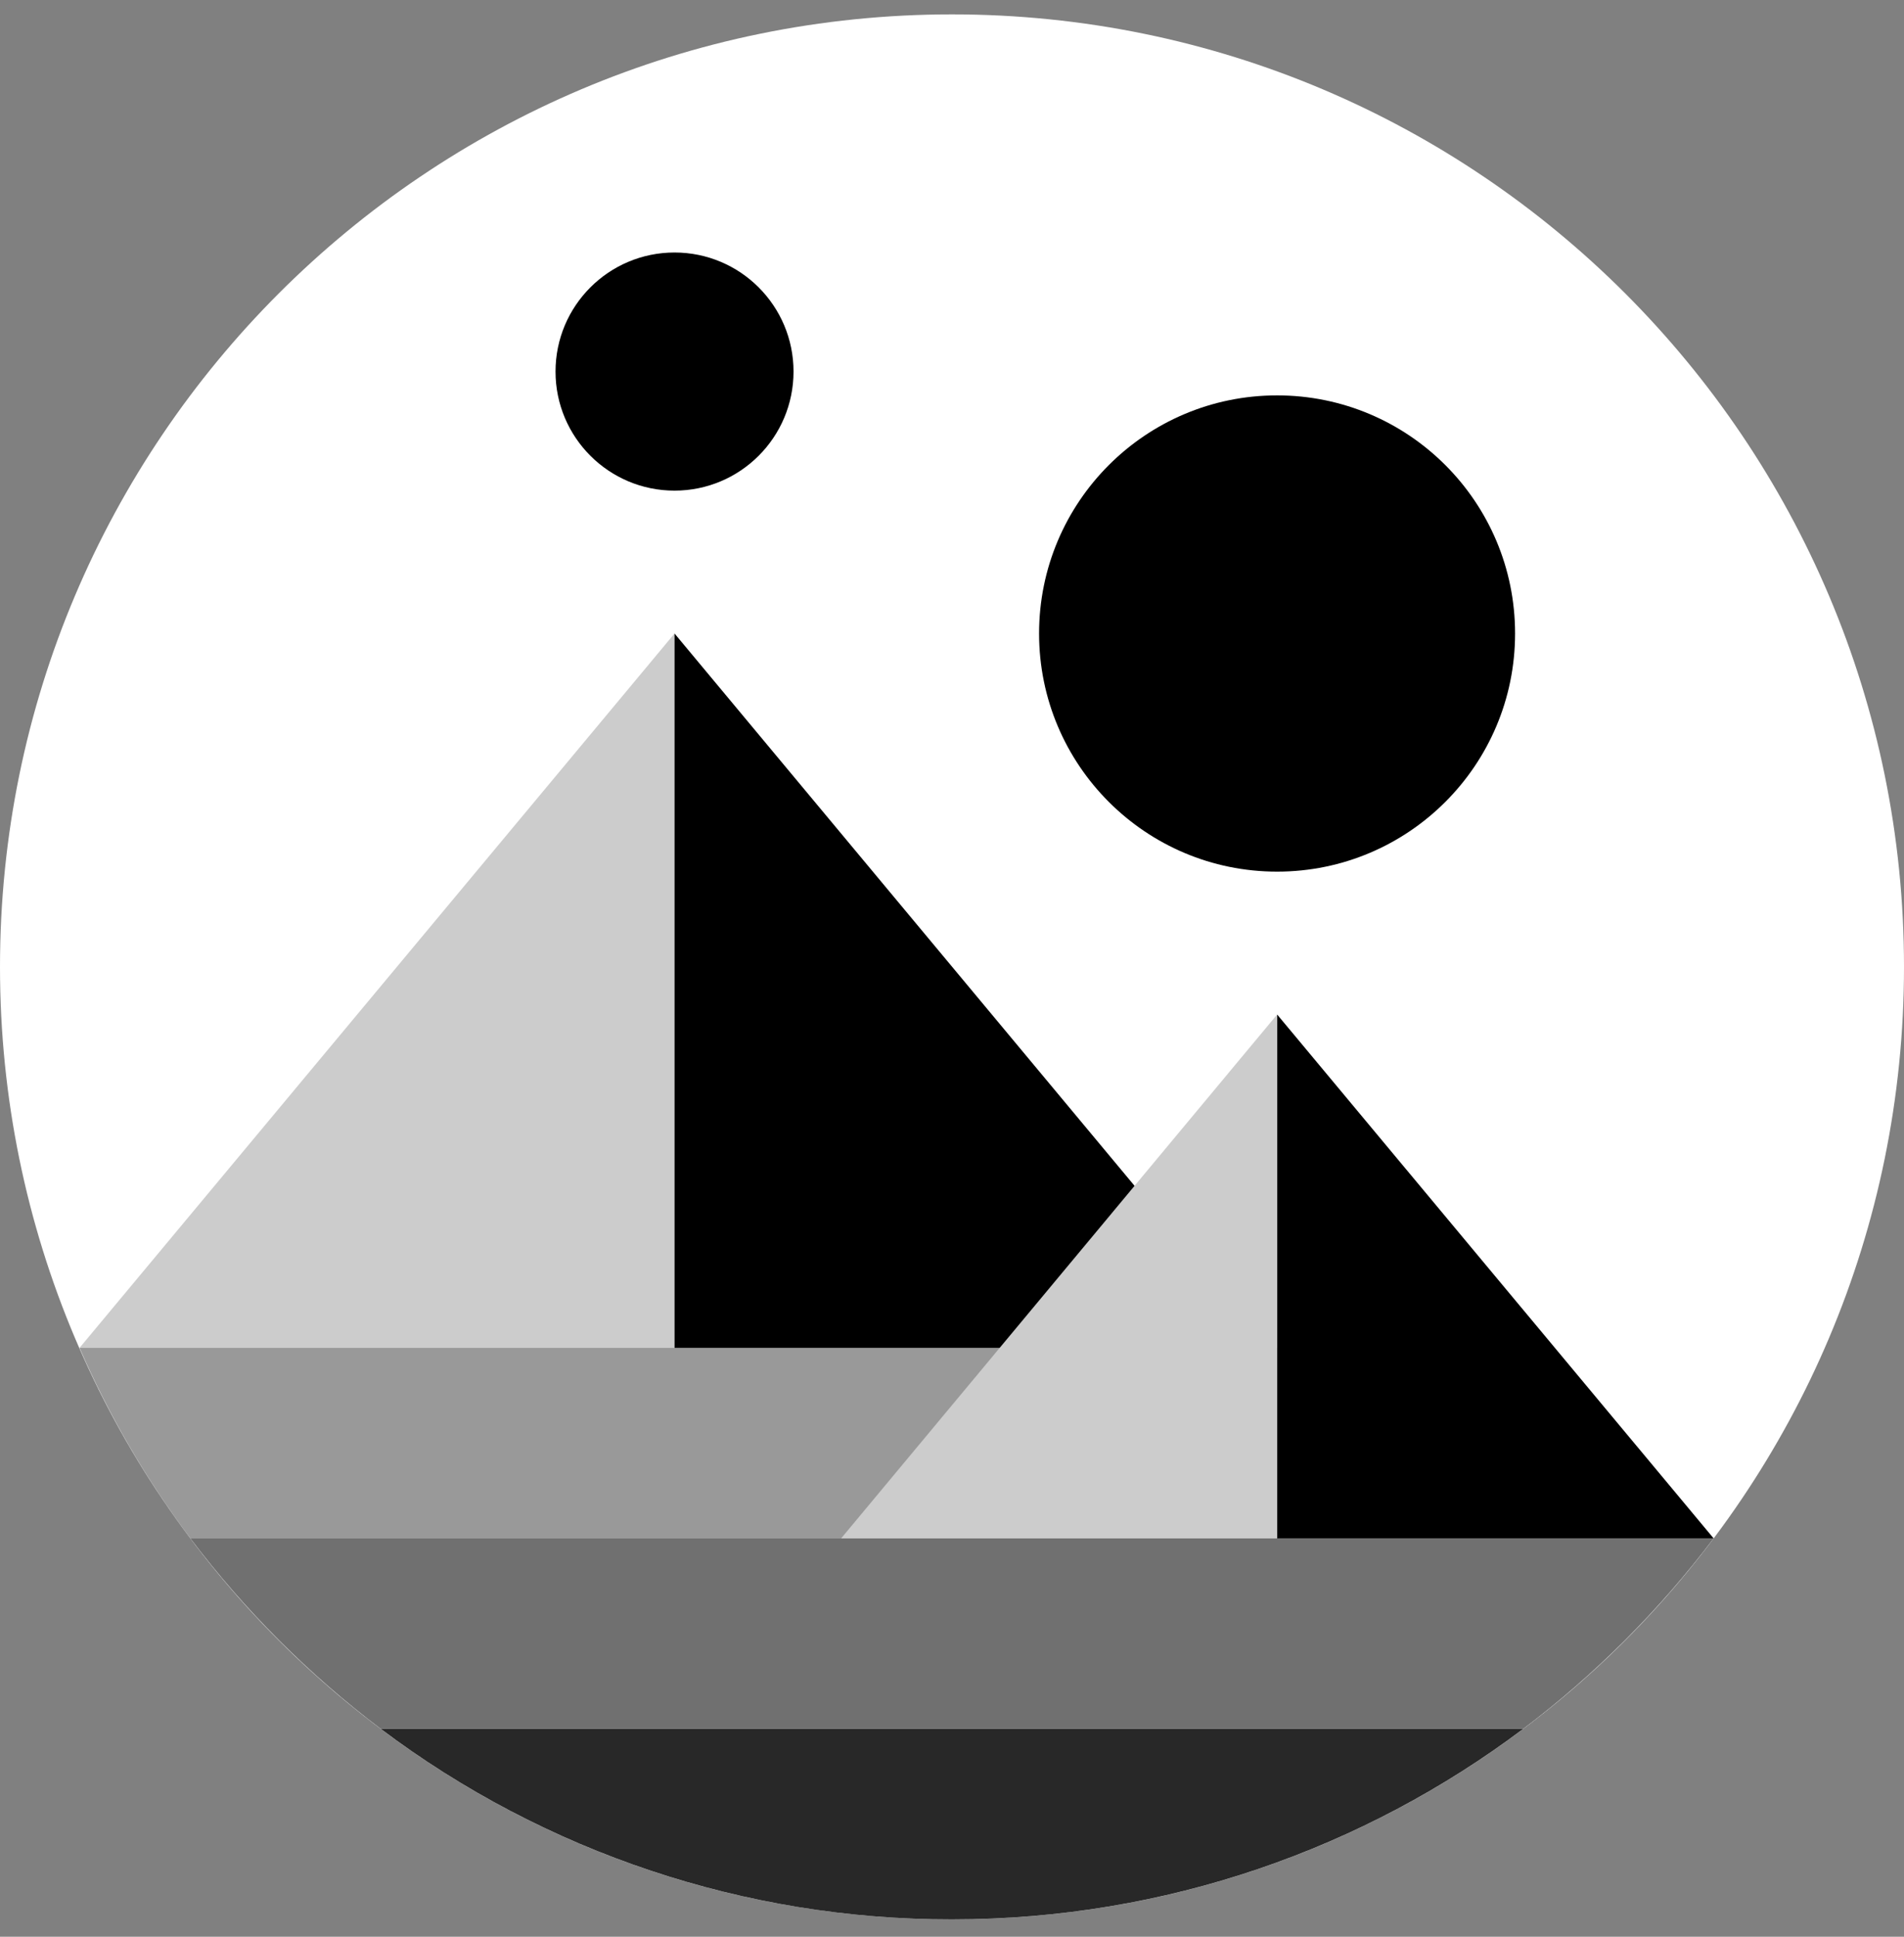 <svg width="60" height="61" viewBox="0 0 60 61" fill="none" xmlns="http://www.w3.org/2000/svg">
<rect x="0" y="0" width="60" height="61" fill="#808080" stroke="none"/>
<g clip-path="url(#clip0_2888_23940)">
<path d="M30 60.453C46.569 60.453 60 47.022 60 30.453C60 13.884 46.569 0.453 30 0.453C13.431 0.453 0 13.884 0 30.453C0 47.022 13.431 60.453 30 60.453Z" fill="white"/>
<path fill-rule="evenodd" clip-rule="evenodd" d="M21.256 19.953V42.453H40.006L21.256 19.953Z" fill="black"/>
<path fill-rule="evenodd" clip-rule="evenodd" d="M2.506 42.453H21.256V19.953L2.506 42.453Z" fill="black" fill-opacity="0.2"/>
<path fill-rule="evenodd" clip-rule="evenodd" d="M12 54.453C17.189 58.356 23.507 60.462 30 60.453C36.75 60.453 42.99 58.218 48 54.453H12Z" fill="#282828"/>
<path fill-rule="evenodd" clip-rule="evenodd" d="M6 48.453C7.713 50.721 9.732 52.74 12 54.453H48C50.268 52.74 52.287 50.721 54 48.453H6Z" fill="#707070"/>
<path fill-rule="evenodd" clip-rule="evenodd" d="M40.246 42.453H2.506C3.434 44.582 4.607 46.596 6.001 48.453H40.261V42.453H40.246Z" fill="black" fill-opacity="0.4"/>
<path fill-rule="evenodd" clip-rule="evenodd" d="M40.246 31.953V48.453H54.001L40.246 31.953Z" fill="black"/>
<path fill-rule="evenodd" clip-rule="evenodd" d="M26.506 48.453H40.246V31.953L26.506 48.453Z" fill="#CCCCCC"/>
<path d="M40.244 27.453C44.386 27.453 47.744 24.095 47.744 19.953C47.744 15.811 44.386 12.453 40.244 12.453C36.102 12.453 32.744 15.811 32.744 19.953C32.744 24.095 36.102 27.453 40.244 27.453Z" fill="black"/>
<path d="M21.256 15.453C23.327 15.453 25.006 13.774 25.006 11.703C25.006 9.632 23.327 7.953 21.256 7.953C19.185 7.953 17.506 9.632 17.506 11.703C17.506 13.774 19.185 15.453 21.256 15.453Z" fill="black"/>
</g>
<defs>
<clipPath id="clip0_2888_23940">
<rect width="60" height="60" fill="white" transform="translate(0 0.453)"/>
</clipPath>
</defs>
</svg>
